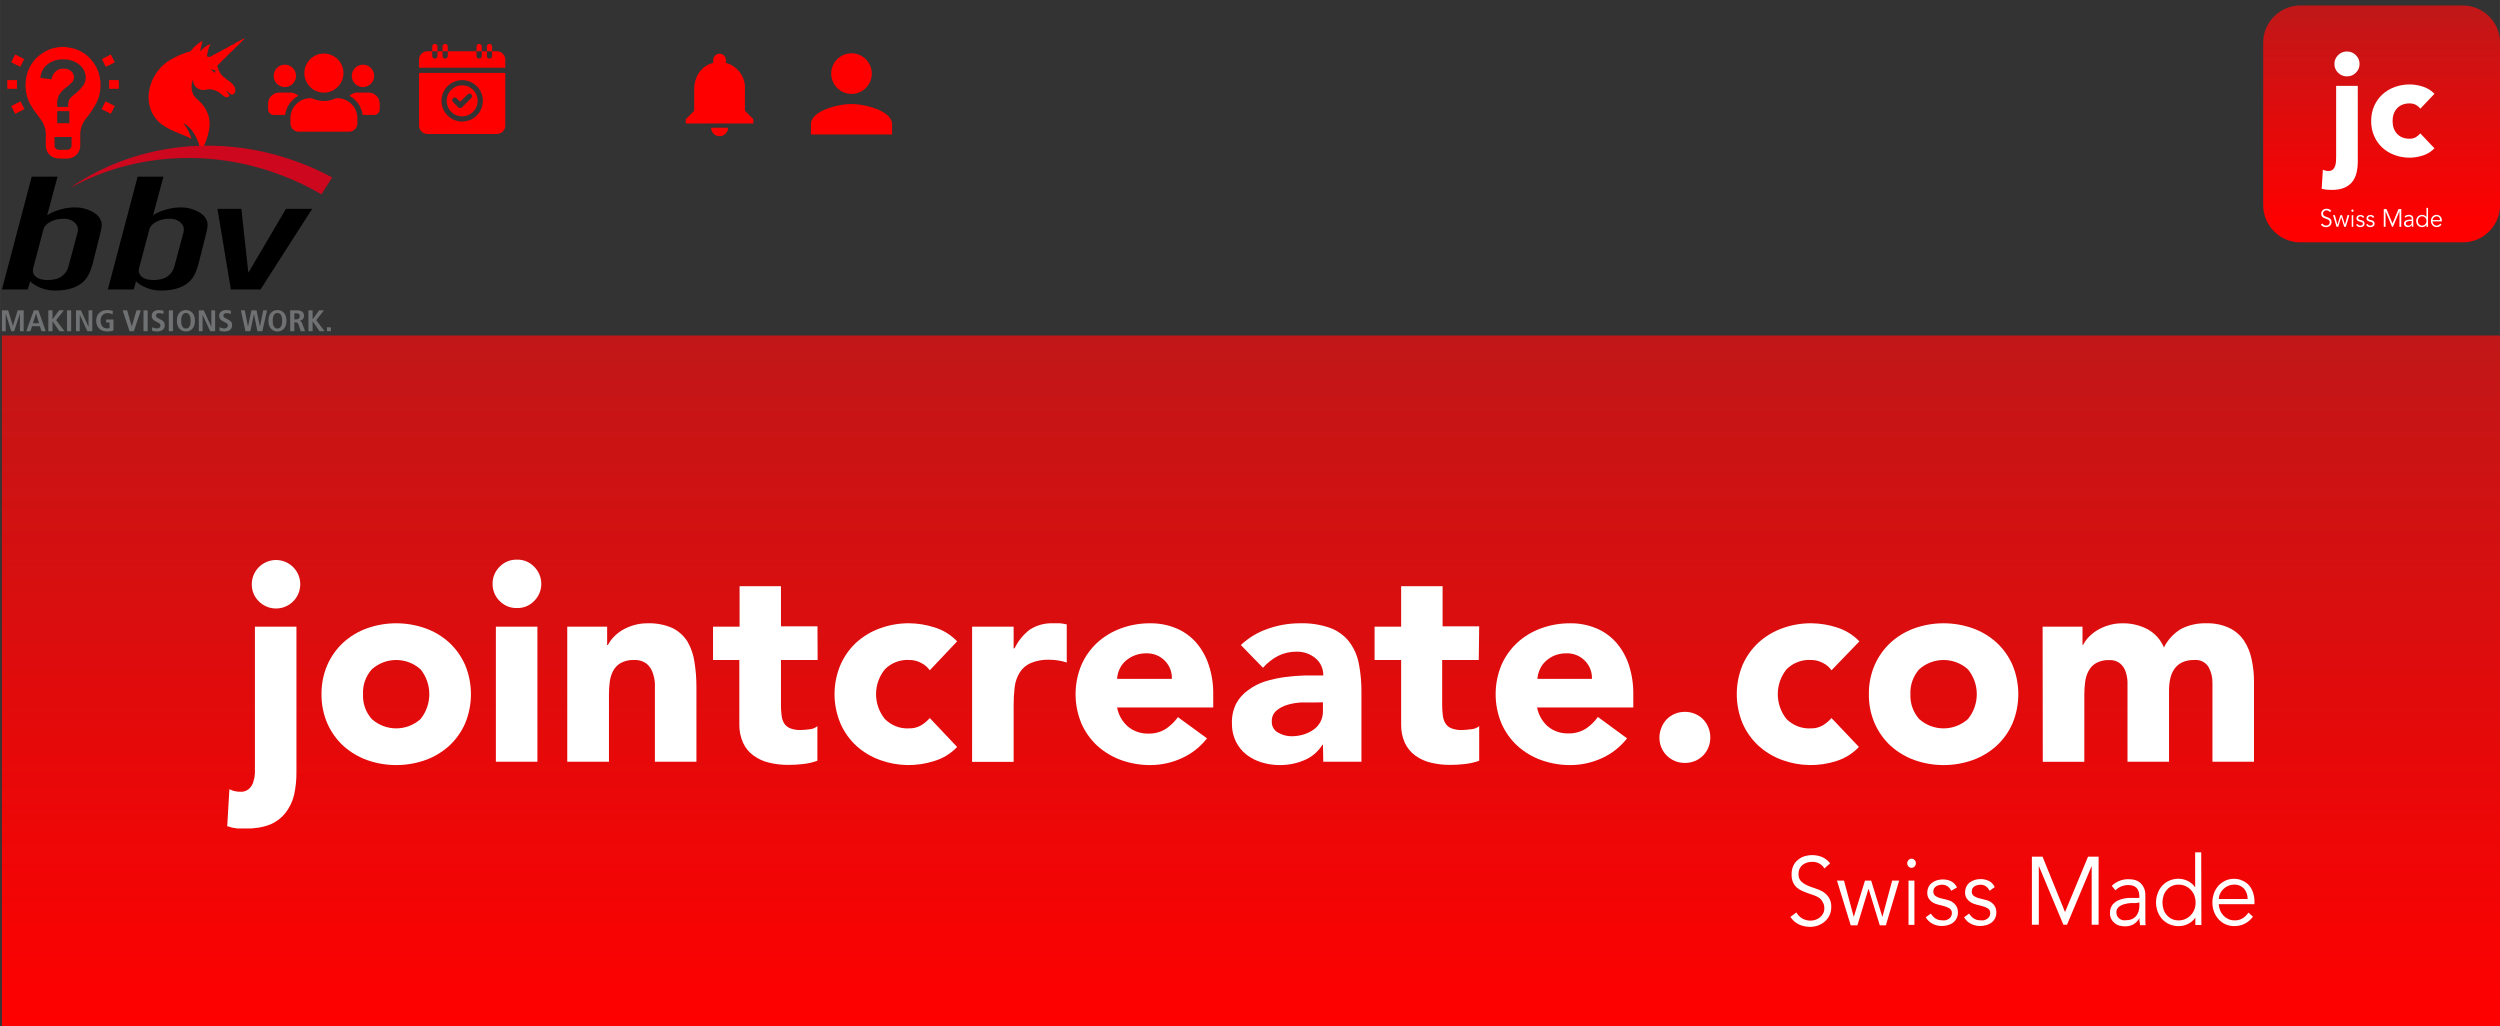 <?xml version="1.0" encoding="UTF-8"?>
<!-- Created with Inkscape (http://www.inkscape.org/) -->
<svg width="380" height="156" version="1.1" viewBox="0 0 100.54 41.275" xmlns="http://www.w3.org/2000/svg">
 <rect x="0" y="0" width="100.54" height="41.275" fill="#333333" stroke="none"/>
 <defs>
  <linearGradient id="paint0_linear" x1="461.52" x2="461.52" y1="256" gradientUnits="userSpaceOnUse">
   <stop stop-color="#f00" offset="0"/>
   <stop stop-color="#C11718" offset="1"/>
  </linearGradient>
 </defs>
 <g transform="matrix(.204 0 0 .204 144.52 -543.19)" data-name="Group 14698">
  <g transform="translate(-31,1122)" data-name="Group 14697">
   <rect transform="translate(-678,1548)" width="26" height="26" fill="none" data-name="Rectangle 18226"/>
  </g>
  <path transform="translate(-799.14 2633.7)" d="m92.924 49.9c0.263 0.522 0.514 1.017 0.774 1.532l1.822-0.92-0.774-1.531c-0.619 0.319-1.215 0.619-1.822 0.919zm1.125-5.1h-1.907v1.7h1.906zm19.29-3.523-0.771-1.534-1.781 0.9 0.775 1.532c0.601-0.297 1.181-0.59 1.776-0.891zm-17.862-0.637-1.781-0.9-0.771 1.534 1.781 0.9zm16.738 4.142v1.719h1.919v-1.712zm-1.47 5.729c0.621 0.312 1.216 0.612 1.825 0.916l0.771-1.532-1.823-0.918zm-2.369-10.067a7.025 7.025 0 0 0-3.237-1.9c-0.515-0.135-1.051-0.2-1.576-0.292h-0.863a1.227 1.227 0 0 1-0.167 0.032 6.993 6.993 0 0 0-3.533 1.253 7.22 7.22 0 0 0-3.225 5.623 7.864 7.864 0 0 0 1.21 4.914c0.523 0.819 1.113 1.6 1.689 2.38a5.1 5.1 0 0 1 1.069 3.256c-0.023 0.7-0.016 1.4 0 2.105a2.52 2.52 0 0 0 2.138 2.39 17.646 17.646 0 0 0 1.994 0.049 2.57 2.57 0 0 0 2.655-2.654c0-0.687-5e-3 -1.374 0-2.061a6.437 6.437 0 0 1 0.062-0.835 5.19 5.19 0 0 1 1.064-2.336 19.7 19.7 0 0 0 2.033-3.023 8.07 8.07 0 0 0 0.619-5.413 7.134 7.134 0 0 0-1.934-3.481zm-3.565 17.179a0.856 0.856 0 0 1-0.9 0.906q-0.782 8e-3 -1.566 0a0.853 0.853 0 0 1-0.889-0.894c-5e-3 -0.536 0-1.072 0-1.631h3.34c5e-3 0.053 0.016 0.106 0.017 0.16-2e-3 0.493 1e-3 0.98-4e-3 1.467zm-2.825-4.339v-2.376h2.385v2.384zm5.171-7.5a9.8 9.8 0 0 1-1.9 1.918 3.639 3.639 0 0 0-0.94 1.009 3.413 3.413 0 0 0-0.164 1.367h-2.164c-5e-3 -0.312-8e-3 -0.5-8e-3 -0.569a3.783 3.783 0 0 1 0.347-1.73 5.3 5.3 0 0 1 1.391-1.527 10.625 10.625 0 0 0 1.249-1.112 1.5 1.5 0 0 0 0.313-0.918 1.543 1.543 0 0 0-0.556-1.192 2.16 2.16 0 0 0-1.5-0.5 2.266 2.266 0 0 0-1.518 0.518 2.75 2.75 0 0 0-0.841 1.578l-2.19-0.272a3.639 3.639 0 0 1 1.294-2.579 4.593 4.593 0 0 1 3.152-1.061 4.752 4.752 0 0 1 3.268 1.074 3.248 3.248 0 0 1 1.213 2.5 2.755 2.755 0 0 1-0.448 1.503z" fill="#f00" data-name="Path 10427"/>
 </g>
 <g transform="matrix(.204 0 0 .204 158.77 -385.66)" data-name="Group 14233">
  <g transform="translate(-176,348)" data-name="Group 14229">
   <rect transform="translate(-577,1548)" width="26" height="26" fill="none" data-name="Rectangle 18226"/>
  </g>
  <g transform="translate(-755.74 1897.2)" data-name="Group 14232">
   <g transform="translate(6.743 .795)" data-name="Group 14231">
    <g transform="translate(0 .523)" data-name="Group 14230">
     <path transform="translate(-6.743,-2.625)" d="m23.552 11.5a4.588 4.588 0 0 0-1.03-0.978 9.429 9.429 0 0 1-1.34-1.1 3.625 3.625 0 0 1-0.838-1.672 1.327 1.327 0 0 0-0.091-0.349 0.149 0.149 0 0 1 0.058-0.2 0.646 0.646 0 0 1-0.119-0.271c-9e-3 -0.051-0.028-0.1-0.035-0.152-0.037-0.069-0.075-0.137-0.113-0.205l-0.051-0.092c-0.049-0.03-0.1-0.059-0.13-0.082a3.975 3.975 0 0 1-0.508-0.399 0.735 0.735 0 0 1-0.152-0.2c-0.092 0.05-0.169 0.093-0.216 0.122-0.577-0.3-1.069-0.145-0.847-0.161 0.094-6e-3 0.107-0.043 0.119-0.126a9.285 9.285 0 0 1 0.432-1.821 5.4 5.4 0 0 1 0.291-0.542 3.29 3.29 0 0 0-0.789 0.357 5.555 5.555 0 0 0-0.658 0.507c-0.217 0.188-0.424 0.4-0.63 0.607 0.123-0.717 0.314-1.416 0.5-2.119a8.64 8.64 0 0 0-2.424 2.116 4.787 4.787 0 0 0-0.7 0.184c-0.048 0.017-0.1 0.024-0.139 0.041a17.936 17.936 0 0 0-3.5 1.677 8.846 8.846 0 0 0-3.882 6.72 7.088 7.088 0 0 0 0.6 3.306 6.4 6.4 0 0 0 2.267 2.649 13.963 13.963 0 0 0 2.506 1.312c0.786 0.343 1.607 0.629 2.39 0.992 0.218 0.1 0.447 0.219 0.665 0.328a9.142 9.142 0 0 0-1.613-3.091s0.019-8e-3 0.024-5e-3c0.058 0.034 0.125 0.058 0.181 0.1a6.388 6.388 0 0 1 1.4 1.213 9.583 9.583 0 0 1 1.677 3.468c0.047 0.168 0.065 0.345 0.1 0.514 0.089 0 0.175 0 0.266 5e-3a12.206 12.206 0 0 0 1.477-4.175 6.226 6.226 0 0 0-0.1-2.37 6.5 6.5 0 0 0-1.918-3.128 5 5 0 0 1-1.106-1.2 3.783 3.783 0 0 1-0.112-2.921 0.061 0.061 0 0 1 0.039-0.041 2.876 2.876 0 0 0 0.04 0.379 2.094 2.094 0 0 0 0.578 1.114 2.116 2.116 0 0 0 1.719 0.5c0.25-0.02 0.492-0.113 0.737-0.115a3.577 3.577 0 0 1 1.632 0.378 6 6 0 0 1 1.076 0.751 2.853 2.853 0 0 0 0.688 0.442 0.39 0.39 0 0 0 0.375-0.051c0.13-0.091 0.418-0.072 0.321-0.309a5.854 5.854 0 0 0-0.718-0.942 3.42 3.42 0 0 1 0.944 0.665 0.461 0.461 0 0 0 0.645-0.016 0.825 0.825 0 0 0 0.293-0.622 1.482 1.482 0 0 0-0.281-0.992zm-3.681-2.8c0 0.105-7e-3 0.18-0.01 0.28-0.3-0.22-0.59-0.453-0.874-0.693l0.013-0.029c0.337 0.086 0.679 0.151 1.019 0.224a0.273 0.273 0 0 1 0.016 0.029c-0.135-3e-3 -0.16 0.077-0.164 0.183z" fill="#f00" data-name="Path 10328"/>
    </g>
    <g fill="#f00">
     <path transform="translate(-36.981,-7.855)" d="m50.772 10.678 0.685 1.637-0.931 0.917-1.453-1.632z" data-name="Path 10329"/>
     <path transform="translate(-42.143,-6.01)" d="m57.294 8.1 0.5 1.216-0.851 0.839-0.643-1.52z" data-name="Path 10330"/>
     <path transform="translate(-45.547,-4.01)" d="m62.174 5.3 0.3 0.753-0.956 0.943-0.454-1.096z" data-name="Path 10331"/>
     <path transform="translate(-49.238 -.795)" d="m68.238 0.795-1.743 1.718-0.264-0.631z" data-name="Path 10332"/>
    </g>
   </g>
   <path transform="translate(-30.238)" d="m55.981 0.795-6.908 3.744 1.453 1.634z" fill="#f00" data-name="Path 10333"/>
   <path transform="translate(-25.521,-54.874)" d="m42.47 77.711 0.1 0.356 0.165-0.351-0.2-0.1z" fill="#f00" data-name="Path 10334"/>
  </g>
 </g>
 <g transform="matrix(.204 0 0 .204 194.79 -385.66)" data-name="Group 14073">
  <rect transform="translate(-904,1896)" width="26" height="26" fill="none" data-name="Rectangle 18227"/>
  <path id="Icon_awesome-users" transform="translate(-902 1898.8)" d="m3.3 8.85a2.2 2.2 0 1 0-2.2-2.2 2.2 2.2 0 0 0 2.2 2.2zm15.4 0a2.2 2.2 0 1 0-2.2-2.2 2.2 2.2 0 0 0 2.2 2.2zm1.1 1.1h-2.2a2.194 2.194 0 0 0-1.55 0.639 5.028 5.028 0 0 1 2.582 3.761h2.268a1.1 1.1 0 0 0 1.1-1.1v-1.1a2.2 2.2 0 0 0-2.2-2.2zm-8.8 0a3.85 3.85 0 1 0-3.85-3.85 3.848 3.848 0 0 0 3.85 3.85zm2.64 1.1h-0.285a5.316 5.316 0 0 1-4.709 0h-0.286a3.961 3.961 0 0 0-3.96 3.96v0.99a1.65 1.65 0 0 0 1.65 1.65h9.9a1.65 1.65 0 0 0 1.65-1.65v-0.99a3.961 3.961 0 0 0-3.96-3.96zm-7.69-0.461a2.194 2.194 0 0 0-1.55-0.639h-2.2a2.2 2.2 0 0 0-2.2 2.2v1.1a1.1 1.1 0 0 0 1.1 1.1h2.265a5.041 5.041 0 0 1 2.585-3.761z" fill="#f00" data-name="Icon awesome-users"/>
 </g>
 <g transform="matrix(.204 0 0 .204 127.42 -314.84)" data-name="Group 14071">
  <path transform="translate(-979.71 1424)" d="m446.21 136.16a3.051 3.051 0 1 0 3.051 3.051 3.054 3.054 0 0 0-3.051-3.051zm1.8 2.5-1.834 1.834a0.514 0.514 0 0 1-0.727 0l-1.034-1.034a0.514 0.514 0 1 1 0.727-0.726l0.671 0.671 1.471-1.471a0.514 0.514 0 0 1 0.727 0.727zm-10.3-4.949v10.372a1.664 1.664 0 0 0 1.662 1.662h13.677a1.664 1.664 0 0 0 1.662-1.662v-10.376zm8.5 9.582a4.079 4.079 0 1 1 4.078-4.079 4.083 4.083 0 0 1-4.078 4.075zm8.5-12.192a1.663 1.663 0 0 0-1.662-1.662h-0.937v0.923a0.514 0.514 0 0 1-1.028 0v-0.923h-1.01v0.923a0.514 0.514 0 0 1-1.028 0v-0.923h-5.673v0.923a0.514 0.514 0 0 1-1.028 0v-0.923h-1.01v0.923a0.514 0.514 0 0 1-1.028 0v-0.923h-0.937a1.663 1.663 0 0 0-1.662 1.662v1.583h17zm-2.6-2.584a0.514 0.514 0 0 0-1.028 0v0.923h1.028zm-2.037 0a0.514 0.514 0 0 0-1.028 0v0.923h1.028zm-6.7 0a0.514 0.514 0 0 0-1.028 0v0.923h1.028zm-2.037 0a0.514 0.514 0 0 0-1.028 0v0.923h1.028z" fill="#f00" data-name="Path 10308"/>
  <rect transform="translate(-547,1548)" width="26" height="26" fill="none" data-name="Rectangle 18227"/>
 </g>
 <g transform="matrix(.204 0 0 .204 208.63 4177.6)" data-name="Group 14906">
  <g transform="translate(-242,-22073)" data-name="Group 14697">
   <rect transform="translate(-678,1548)" width="26" height="26" fill="none" data-name="Rectangle 18226"/>
  </g>
  <g transform="translate(-988.21 -20589)" fill="#f00" data-name="Group 14905">
   <path transform="translate(.604 .584)" d="m73.631 71.691a1.95 1.95 0 0 1 1.947-1.948h0.65v-1.3h-0.65a3.249 3.249 0 0 0-3.245 3.246v0.648h1.3z" data-name="Path 10480"/>
   <path transform="translate(3.475 .584)" d="m85.039 71.691v0.648h1.3v-0.648a3.249 3.249 0 0 0-3.245-3.246h-0.648v1.3h0.648a1.951 1.951 0 0 1 1.945 1.946z" data-name="Path 10481"/>
   <path transform="translate(.604 3.743)" d="m72.333 79.566v0.648a3.249 3.249 0 0 0 3.245 3.246h0.65v-1.3h-0.65a1.949 1.949 0 0 1-1.947-1.948v-0.648z" data-name="Path 10482"/>
   <path transform="translate(3.475,3.743)" d="m86.336 80.214v-0.648h-1.3v0.648a1.95 1.95 0 0 1-1.948 1.948h-0.648v1.3h0.648a3.249 3.249 0 0 0 3.248-3.248z" data-name="Path 10483"/>
   <path transform="translate(2.037)" d="m79.337 70.306a1.958 1.958 0 1 0-1.958-1.958 1.959 1.959 0 0 0 1.958 1.958z" data-name="Path 10484"/>
   <path transform="translate(1.728 .99)" d="m80.99 69.875h-0.145a2.7 2.7 0 0 1-2.4 0h-0.145a2.015 2.015 0 0 0-2.015 2.013v0.5a0.84 0.84 0 0 0 0.84 0.838h5.035a0.839 0.839 0 0 0 0.84-0.833v-0.5a2.014 2.014 0 0 0-2.01-2.018z" data-name="Path 10485"/>
   <path transform="translate(.309 1.728)" d="m73.255 76.388a1.958 1.958 0 1 0-1.955-1.958 1.957 1.957 0 0 0 1.958 1.958z" data-name="Path 10486"/>
   <path transform="translate(0,2.718)" d="m74.906 75.958h-0.145a2.709 2.709 0 0 1-2.4 0h-0.144a2.013 2.013 0 0 0-2.013 2.013v0.5a0.839 0.839 0 0 0 0.838 0.84h5.035a0.839 0.839 0 0 0 0.838-0.838v-0.5a2.013 2.013 0 0 0-2.009-2.015z" data-name="Path 10487"/>
   <path transform="translate(3.765,1.728)" d="m85.42 76.388a1.958 1.958 0 1 0-1.958-1.958 1.959 1.959 0 0 0 1.958 1.958z" data-name="Path 10488"/>
   <path transform="translate(3.455,2.718)" d="m87.071 75.958h-0.145a2.706 2.706 0 0 1-2.395 0h-0.145a2.013 2.013 0 0 0-2.013 2.013v0.5a0.84 0.84 0 0 0 0.838 0.84h5.035a0.841 0.841 0 0 0 0.84-0.838v-0.5a2.015 2.015 0 0 0-2.015-2.015z" data-name="Path 10489"/>
   <path transform="translate(2.037,3.163)" d="m79.337 81.443a1.958 1.958 0 1 0-1.958-1.958 1.959 1.959 0 0 0 1.958 1.958z" data-name="Path 10490"/>
   <path transform="translate(1.728,4.154)" d="m80.99 81.013h-0.145a2.709 2.709 0 0 1-2.4 0h-0.145a2.015 2.015 0 0 0-2.015 2.013v0.5a0.84 0.84 0 0 0 0.84 0.84h5.035a0.84 0.84 0 0 0 0.84-0.836v-0.5a2.013 2.013 0 0 0-2.01-2.017z" data-name="Path 10491"/>
  </g>
 </g>
 <g transform="matrix(.204 0 0 .204 193.77 -385.66)" data-name="Group 14075">
  <rect transform="translate(-821,1896)" width="26" height="26" fill="none" data-name="Rectangle 18227"/>
  <g id="baseline-notification_important-24px" transform="translate(-818,1899)">
   <path transform="translate(-.667 -.417)" d="m15.667 13.75v-4.167a5.077 5.077 0 0 0-3.75-5.267v-0.566a1.25 1.25 0 1 0-2.5 0v0.567c-2.392 0.567-3.75 2.7-3.75 5.267v4.166l-1.667 1.667v0.833h13.333v-0.833zm-5 5a1.672 1.672 0 0 0 1.667-1.667h-3.334a1.666 1.666 0 0 0 1.667 1.667z" fill="#f00" data-name="Path 606"/>
   <path d="m0 0h20v20h-20z" fill="none" data-name="Path 607"/>
  </g>
 </g>
 <g transform="matrix(.204 0 0 .204 192.14 -385.66)" data-name="Group 14103">
  <g transform="translate(34)" data-name="Group 14102">
   <rect transform="translate(-821,1896)" width="26" height="26" fill="none" data-name="Rectangle 18227"/>
  </g>
  <path transform="translate(-786,1897)" d="m12 12a4 4 0 1 0-4-4 4 4 0 0 0 4 4zm0 2c-2.67 0-8 1.34-8 4v2h16v-2c0-2.66-5.33-4-8-4z" fill="#f00" data-name="Path 10311"/>
 </g>
 <g transform="matrix(.028 0 0 .028 -.572 5.633)">
  <g fill="none">
   <path d="m264.26 112.97c-7.268 2e-3 -13.686 1.449-19.234 4.34-5.566 2.896-8.934 6.572-10.121 11.05l-14.615 55.085c-1.387 5.225-0.205 9.465 3.562 12.721 3.754 3.262 9.432 4.889 17.035 4.889 8.592-2e-3 15.338-1.777 20.242-5.322 4.904-3.539 8.123-8.205 9.658-13.982l13.156-49.217c1.186-4.472 0.492-8.388-2.086-11.742-2.58-3.359-8.018-7.828-17.597-7.822z"/>
   <path d="m88.776 201.05c8.586-2e-3 15.332-1.775 20.24-5.322 4.904-3.537 8.123-8.203 9.656-13.98l13.156-49.218c1.186-4.472 0.494-8.388-2.086-11.742-2.576-3.355-8.018-7.824-17.598-7.818-7.268 2e-3 -13.684 1.449-19.236 4.34-5.561 2.896-8.932 6.572-10.119 11.05l-14.617 55.084c-1.385 5.225-0.203 9.465 3.562 12.721 3.759 3.258 9.437 4.885 17.042 4.885z"/>
   <path d="m65.958 52.575h37.078l-14.848 55.355c5.758-4.147 13.262-6.608 20.375-8.604 7.109-1.99 14.672-2.898 22.883-2.535 10.305 0.455 26.553 5.658 32.574 15.996 4.289 7.363 2.037 13.871-0.066 23.272l-10.344 40.932c-1.865 6.975-3.904 12.545-6.104 16.689-2.211 4.154-4.918 7.646-8.135 10.469-9.25 7.973-22.48 11.959-39.709 11.959-23.807 0-35.947-13.287-35.947-13.287l-3.445 11.793h-37.074z"/>
  </g>
  <polygon points="377.1 190.58 374.1 163.16 367.07 98.812 359.05 98.812 332.72 98.812 351.98 214.56 394.58 214.56 468.73 98.812 468.48 98.812 431.1 98.812"/>
  <path d="m316.13 112.79c-0.357-0.613-0.754-1.203-1.182-1.779-0.295-0.396-0.621-0.776-0.945-1.158-0.131-0.153-0.25-0.312-0.385-0.461-0.443-0.498-0.92-0.977-1.414-1.442-0.018-0.019-0.031-0.035-0.053-0.054-4.85-4.579-11.803-7.715-18.428-9.461-0.131-0.034-0.254-0.065-0.385-0.1-1.096-0.279-2.186-0.533-3.25-0.734-0.016-6e-3 -0.039-0.01-0.059-0.014-1.045-0.201-2.061-0.354-3.051-0.482-0.215-0.026-0.424-0.051-0.633-0.075-0.965-0.107-1.908-0.193-2.799-0.234-8.209-0.363-15.767 0.545-22.876 2.535-7.115 1.994-14.617 4.455-20.379 8.604l14.85-55.354h-37.075l-42.765 162.04h37.076l3.445-11.793s12.138 13.287 35.944 13.287c17.231 0 30.464-3.986 39.712-11.959 3.217-2.822 5.924-6.312 8.133-10.467 2.197-4.146 4.238-9.717 6.105-16.691l9.982-39.489 0.361-1.441c2.101-9.407 4.358-15.915 0.071-23.278zm-32.193 19.74-13.156 49.217c-1.535 5.777-4.753 10.443-9.658 13.982-4.904 3.545-11.65 5.32-20.242 5.322-7.604 0-13.281-1.627-17.035-4.889-3.768-3.256-4.949-7.496-3.562-12.721l14.615-55.085c1.188-4.478 4.555-8.154 10.121-11.05 5.549-2.891 11.967-4.338 19.234-4.34 9.58-6e-3 15.019 4.463 17.599 7.818 2.576 3.36 3.269 7.276 2.084 11.746z"/>
  <path d="m471.9 41.106c-1.004-0.451-2-0.916-3.008-1.357-5.598-2.439-11.264-4.699-16.969-6.871-10.787-4.111-21.742-7.791-32.859-10.916-5.254-1.473-10.547-2.832-15.871-4.084-15.717-3.695-31.703-6.365-47.859-7.99-10.619-1.068-21.318-1.695-32.064-1.828-4.061-0.047-8.119-0.037-12.191 0.053-5.178 0.111-10.363 0.35-15.555 0.686-13.152 0.85-26.348 2.418-39.538 4.76-8.492 1.51-16.852 3.312-25.062 5.391-3.268 0.826-6.516 1.703-9.734 2.617-28.747 8.164-55.583 19.793-80.187 34.352-6.83 4.039-13.488 8.303-19.963 12.785 6.844-3.771 13.859-7.297 21.018-10.615 25.922-12.008 53.871-20.992 83.542-26.449 0.717-0.133 1.426-0.272 2.139-0.401 1.018-0.181 2.037-0.353 3.053-0.523 22.281-3.758 44.562-5.33 66.625-4.943 4.672 0.082 9.338 0.222 13.988 0.48 3.766 0.209 7.523 0.477 11.27 0.799 7.621 0.66 15.205 1.558 22.746 2.676 3.752 0.558 7.486 1.193 11.215 1.867 6.699 1.203 13.355 2.594 19.967 4.152 6.41 1.516 12.781 3.191 19.1 5.037 2.494 0.725 4.977 1.473 7.453 2.256 1.672 0.525 3.34 1.074 5 1.623 0.639 0.207 1.268 0.436 1.902 0.647 9.676 3.236 19.217 6.867 28.611 10.849 4.832 2.051 9.641 4.16 14.387 6.399 1.742 0.822 3.465 1.687 5.189 2.535 8.098 3.982 16.049 8.267 23.871 12.791l15.338-24.199c-8.376-4.495-16.886-8.709-25.554-12.579z" fill="#cc071e"/>
  <g fill="#707173">
   <path d="m49.028 249.56h-0.094l-8.168 24.945h-4.248l-7.795-24.945h-0.093v24.945h-5.415v-29.918h8.915l6.722 22.332h0.094l6.861-22.332h8.635v29.918h-5.414z"/>
   <path d="m77.644 267.31h-11.202l-2.334 7.201h-5.975l10.922-29.918h6.535l10.502 29.918h-6.161zm-1.261-4.199-4.107-13.975h-0.093l-4.481 13.975z"/>
   <path d="m89.828 244.59h5.975v12.689h0.14l9.289-12.689h6.861l-11.062 14.104 11.949 15.814h-7.234l-9.803-14.059h-0.14v14.059h-5.975z"/>
   <path d="m116.67 244.59h5.975v29.918h-5.975z"/>
   <path d="m129.55 244.59h7.095l10.829 23.488h0.094v-23.488h5.414v29.918h-7.142l-10.782-23.316h-0.093v23.316h-5.415z"/>
   <path d="m172.82 257.75h10.55v15.645c-1.681 0.814-4.575 1.543-8.822 1.543-10.456 0-16.01-6.516-16.01-15.389 0-8.871 5.554-15.387 16.01-15.387 3.734 0 6.675 0.77 7.935 1.285l-0.326 4.93c-1.914-1.072-4.527-1.844-7.515-1.844-6.349 0-9.756 4.801-9.756 11.016 0 6.73 3.314 11.018 9.429 11.018 1.4 0 2.66-0.258 3.454-0.559v-8.059h-4.948z"/>
   <path d="m196.59 244.59h6.441l6.582 23.061h0.093l6.769-23.061h6.161l-9.942 29.918h-6.301z"/>
   <path d="m226.51 244.59h5.975v29.918h-5.975z"/>
   <path d="m239.02 268.72c1.167 0.686 3.734 1.844 6.908 1.844 2.613 0 4.947-1.33 4.947-4.33 0-2.143-1.354-3.086-4.247-4.543l-3.034-1.543c-3.221-1.629-5.321-3.986-5.321-7.844 0-5.357 4.808-8.145 10.269-8.145 3.454 0 5.882 0.812 6.815 1.072l-0.28 4.586c-1.447-0.516-3.36-1.287-6.114-1.287-2.987 0-4.528 1.459-4.528 3.516 0 2.229 1.634 3.086 3.454 4.029l3.501 1.799c3.827 1.973 5.647 3.859 5.647 8.059 0 6.086-4.714 9.002-10.922 9.002-3.268 0-5.788-0.43-7.422-1.328z"/>
   <path d="m262.83 244.59h5.974v29.918h-5.974z"/>
   <path d="m287.43 244.16c6.77 0 12.979 4.629 12.979 15.387 0 10.76-6.209 15.389-12.979 15.389-6.768 0-12.975-4.629-12.975-15.389 1e-3 -10.758 6.208-15.387 12.975-15.387zm0 26.574c3.781 0 6.816-2.957 6.816-11.188s-3.035-11.188-6.816-11.188c-3.779 0-6.812 2.957-6.812 11.188s3.033 11.188 6.812 11.188z"/>
   <path d="m305.96 244.59h7.096l10.828 23.488h0.094v-23.488h5.414v29.918h-7.141l-10.783-23.316h-0.092v23.316h-5.416z"/>
   <path d="m335.84 268.72c1.166 0.686 3.734 1.844 6.908 1.844 2.613 0 4.947-1.33 4.947-4.33 0-2.143-1.355-3.086-4.248-4.543l-3.033-1.543c-3.223-1.629-5.322-3.986-5.322-7.844 0-5.357 4.809-8.145 10.27-8.145 3.453 0 5.883 0.812 6.814 1.072l-0.279 4.586c-1.447-0.516-3.359-1.287-6.113-1.287-2.988 0-4.529 1.459-4.529 3.516 0 2.229 1.635 3.086 3.455 4.029l3.5 1.799c3.828 1.973 5.646 3.859 5.646 8.059 0 6.086-4.713 9.002-10.922 9.002-3.268 0-5.787-0.43-7.422-1.328z"/>
   <path d="m385.23 249.99h-0.094l-5.135 24.516h-7.047l-6.582-29.918h5.602l4.574 23.061h0.092l4.902-23.061h7.281l4.854 23.061h0.094l4.762-23.061h5.414l-6.723 29.918h-7.141z"/>
   <path d="m418.89 244.16c6.77 0 12.979 4.629 12.979 15.387 0 10.76-6.209 15.389-12.979 15.389-6.768 0-12.975-4.629-12.975-15.389 1e-3 -10.758 6.208-15.387 12.975-15.387zm0 26.574c3.781 0 6.816-2.957 6.816-11.188s-3.035-11.188-6.816-11.188c-3.779 0-6.812 2.957-6.812 11.188s3.033 11.188 6.812 11.188z"/>
   <path d="m437.19 244.59h10.176c5.787 0 9.709 2.4 9.709 7.887 0 3.9-2.662 6.518-6.303 7.029v0.129c1.215 0.172 2.566 0.688 3.594 3.473l4.248 11.4h-6.348l-3.221-9.729c-0.795-2.357-2.334-3.129-4.529-3.129h-1.354v12.857h-5.975v-29.918h3e-3zm8.402 13.032c3.174 0 5.32-1.5 5.32-4.543 0-3.432-1.961-4.287-5.32-4.287h-2.428v8.83z"/>
   <path d="m463.42 244.59h5.975v12.689h0.141l9.289-12.689h6.861l-11.062 14.104 11.949 15.814h-7.234l-9.803-14.059h-0.141v14.059h-5.975z"/>
   <path d="m490.03 268.94h5.6v5.572h-5.6z"/>
  </g>
  <path d="m63.716 202.82s12.141 13.287 35.947 13.287c17.229 0 30.459-3.986 39.709-11.959 3.217-2.822 5.924-6.312 8.135-10.467 2.199-4.146 4.238-9.717 6.104-16.691l10.344-40.931c2.104-9.401 4.355-15.909 0.066-23.272-6.021-10.338-22.27-15.541-32.574-15.996-8.211-0.363-15.773 0.545-22.883 2.535-7.113 1.994-14.617 4.455-20.375 8.604l14.848-55.354h-37.078l-42.762 162.04h37.074zm4.457-19.381 14.617-55.084c1.188-4.478 4.559-8.154 10.119-11.05 5.553-2.891 11.969-4.338 19.236-4.34 9.58-6e-3 15.021 4.463 17.598 7.818 2.58 3.354 3.271 7.271 2.086 11.742l-13.156 49.218c-1.533 5.777-4.752 10.441-9.656 13.98-4.908 3.547-11.654 5.32-20.24 5.322-7.605 0-13.283-1.627-17.041-4.889-3.766-3.252-4.948-7.492-3.563-12.717z"/>
 </g>
 <g transform="matrix(.109 0 0 .109 .076 13.494)">
  <path d="m923 0h-923v256h923z" fill="url(#paint0_linear)"/>
  <g fill="#fff">
   <path d="m108.67 160.95c0.037 2.91-0.263 5.815-0.894 8.656-0.592 2.392-1.68 4.634-3.192 6.58-1.457 1.827-3.343 3.264-5.491 4.184-2.776 1.076-5.739 1.587-8.715 1.501h-3.575c-1.251-0.136-2.483-0.414-3.671-0.83l0.798-13.639c1.24 0.614 2.607 0.931 3.99 0.926 0.573 0.048 1.15-0.017 1.698-0.192 0.548-0.176 1.056-0.458 1.494-0.83 0.764-0.688 1.326-1.571 1.628-2.555 0.341-1.034 0.544-2.107 0.607-3.194v-3.194-50.944h15.323zm-16.472-69.246c0.015-2.066 0.744-4.064 2.065-5.653s3.15-2.672 5.177-3.064c2.027-0.392 4.128-0.07 5.946 0.912 1.817 0.982 3.238 2.564 4.021 4.476 0.784 1.912 0.881 4.036 0.277 6.012-0.605 1.976-1.875 3.681-3.595 4.826-1.719 1.145-3.781 1.659-5.836 1.455-2.055-0.205-3.976-1.115-5.437-2.576-0.857-0.823-1.533-1.817-1.984-2.917s-0.667-2.282-0.634-3.471z"/>
   <path d="m117.92 132.33c-0.045-3.698 0.684-7.364 2.139-10.764 1.368-3.132 3.368-5.949 5.874-8.273 2.551-2.317 5.534-4.108 8.778-5.27 6.971-2.47 14.578-2.47 21.549 0 3.247 1.155 6.232 2.947 8.779 5.27 2.505 2.324 4.505 5.141 5.874 8.273 2.851 6.892 2.851 14.635 0 21.528-1.369 3.132-3.369 5.948-5.874 8.272-2.555 2.313-5.537 4.103-8.779 5.27-6.971 2.47-14.578 2.47-21.549 0-3.238-1.174-6.219-2.963-8.778-5.27-2.506-2.324-4.506-5.14-5.874-8.272-1.455-3.4-2.184-7.066-2.139-10.764zm15.323 0c-0.174 3.346 0.972 6.626 3.192 9.135 2.477 2.24 5.696 3.48 9.035 3.48 3.338 0 6.557-1.24 9.034-3.48 2.067-2.596 3.192-5.817 3.192-9.135 0-3.319-1.125-6.539-3.192-9.135-2.477-2.24-5.696-3.48-9.034-3.48-3.339 0-6.558 1.24-9.035 3.48-2.22 2.508-3.366 5.789-3.192 9.135z"/>
   <path d="m181.04 91.7c-0.031-1.185 0.183-2.365 0.628-3.464 0.444-1.099 1.111-2.095 1.958-2.924 0.823-0.858 1.816-1.534 2.916-1.985 1.099-0.451 2.281-0.667 3.469-0.634 1.188-0.039 2.372 0.174 3.472 0.626 1.101 0.452 2.093 1.131 2.912 1.993 0.829 0.828 1.487 1.811 1.936 2.893 0.449 1.082 0.68 2.243 0.68 3.415s-0.231 2.332-0.68 3.415c-0.449 1.082-1.107 2.066-1.936 2.893-0.819 0.863-1.811 1.542-2.912 1.993-1.1 0.451-2.284 0.664-3.472 0.625-1.188 0.033-2.37-0.183-3.469-0.634-1.1-0.451-2.093-1.127-2.916-1.985-0.826-0.812-1.48-1.782-1.924-2.852-0.444-1.07-0.669-2.218-0.662-3.377zm1.213 15.715h15.323v49.826h-15.323z"/>
   <path d="m208.59 107.42h14.717v6.771h0.287c0.539-1.052 1.227-2.02 2.043-2.875 0.948-0.996 2.021-1.866 3.192-2.587 1.314-0.776 2.719-1.388 4.182-1.821 1.657-0.496 3.378-0.744 5.108-0.734 3.224-0.13 6.435 0.482 9.385 1.789 2.236 1.137 4.123 2.859 5.459 4.982 1.321 2.305 2.188 4.842 2.554 7.474 0.502 3.094 0.747 6.224 0.734 9.359v27.468h-15.323v-24.402-4.472c-0.085-1.455-0.398-2.889-0.926-4.248-0.458-1.264-1.266-2.372-2.33-3.194-1.325-0.892-2.908-1.318-4.501-1.214-1.675-0.075-3.34 0.3-4.821 1.086-1.184 0.68-2.156 1.675-2.809 2.875-0.661 1.266-1.094 2.64-1.277 4.056-0.195 1.558-0.291 3.126-0.287 4.696v24.817h-15.387z"/>
   <path d="m300.97 119.71h-13.535v16.608c-0.013 1.25 0.061 2.498 0.223 3.737 0.089 1.032 0.393 2.033 0.894 2.939 0.512 0.849 1.285 1.51 2.203 1.884 1.247 0.497 2.585 0.725 3.926 0.671 1.068-0.026 2.134-0.111 3.193-0.255 1.101-0.06 2.154-0.474 3.001-1.182v12.776c-1.711 0.619-3.491 1.026-5.3 1.214-1.79 0.215-3.592 0.321-5.395 0.319-2.408 0.018-4.81-0.261-7.151-0.831-2.062-0.478-4.005-1.369-5.714-2.619-1.664-1.191-2.985-2.799-3.831-4.663-0.984-2.186-1.465-4.566-1.404-6.963v-23.635h-9.705v-12.297h9.8v-14.916h15.26v14.788h13.471z"/>
   <path d="m342.35 123.51c-0.826-1.153-1.922-2.086-3.192-2.715-1.342-0.729-2.847-1.103-4.374-1.086-1.667-0.104-3.338 0.153-4.897 0.754s-2.97 1.531-4.137 2.727c-2.089 2.586-3.228 5.81-3.228 9.135s1.139 6.549 3.228 9.135c1.167 1.196 2.578 2.126 4.137 2.727s3.23 0.858 4.897 0.754c1.533 0.037 3.046-0.349 4.374-1.118 1.193-0.727 2.27-1.632 3.192-2.682l10.088 10.668c-2.308 2.433-5.214 4.217-8.428 5.174-6.514 2.118-13.549 1.994-19.984-0.352-3.252-1.166-6.245-2.956-8.811-5.27-2.496-2.325-4.485-5.141-5.842-8.272-1.433-3.408-2.171-7.067-2.171-10.764s0.738-7.356 2.171-10.764c1.357-3.131 3.346-5.947 5.842-8.272 2.558-2.325 5.553-4.117 8.811-5.27 3.447-1.255 7.09-1.882 10.758-1.853 3.133 0.037 6.243 0.543 9.226 1.501 3.214 0.957 6.12 2.742 8.428 5.175z"/>
   <path d="m357.96 107.42h15.323v7.985h0.351c1.311-2.724 3.247-5.099 5.65-6.931 2.532-1.612 5.494-2.414 8.492-2.3h2.65c0.827 0.084 1.648 0.222 2.458 0.415v14.054c-1.043-0.337-2.11-0.594-3.193-0.767-1.056-0.161-2.123-0.247-3.192-0.255-2.383-0.104-4.76 0.321-6.959 1.245-1.693 0.751-3.118 1.998-4.086 3.578-0.964 1.609-1.574 3.406-1.788 5.27-0.266 2.247-0.394 4.508-0.383 6.771v20.825h-15.323z"/>
   <path d="m444.63 148.62c-2.457 3.156-5.646 5.667-9.289 7.315-3.646 1.675-7.609 2.547-11.62 2.555-3.677 0.014-7.329-0.613-10.791-1.853-3.238-1.174-6.219-2.963-8.778-5.27-2.506-2.324-4.506-5.14-5.874-8.272-2.852-6.893-2.852-14.636 0-21.528 1.368-3.132 3.368-5.949 5.874-8.272 2.551-2.318 5.534-4.109 8.778-5.271 3.458-1.255 7.112-1.882 10.791-1.852 3.284-0.038 6.543 0.593 9.577 1.852 2.812 1.183 5.321 2.984 7.342 5.271 2.078 2.422 3.651 5.234 4.629 8.272 1.153 3.469 1.715 7.108 1.66 10.764v4.887h-35.467c0.483 2.724 1.879 5.203 3.958 7.027 2.121 1.762 4.81 2.693 7.566 2.619 2.248 0.071 4.467-0.518 6.385-1.693 1.765-1.17 3.302-2.653 4.533-4.376zm-12.961-21.942c0.054-1.224-0.145-2.445-0.585-3.588-0.439-1.144-1.109-2.184-1.968-3.056-0.881-0.916-1.944-1.637-3.121-2.116s-2.441-0.704-3.711-0.663c-2.881-0.058-5.677 0.981-7.821 2.907-0.911 0.843-1.639 1.865-2.139 3.002-0.508 1.106-0.8 2.298-0.862 3.514z"/>
   <path d="m487.41 150.98h-0.192c-1.599 2.59-3.981 4.603-6.8 5.749-2.831 1.179-5.871 1.776-8.938 1.757-2.261 9e-3 -4.511-0.325-6.672-0.99-2.06-0.603-3.988-1.59-5.683-2.907-1.624-1.306-2.942-2.952-3.862-4.823-0.993-2.082-1.485-4.369-1.437-6.675-0.085-2.52 0.453-5.021 1.564-7.283 1.073-1.983 2.592-3.688 4.438-4.982 1.865-1.394 3.947-2.473 6.161-3.194 2.361-0.716 4.773-1.25 7.215-1.597 2.467-0.329 4.95-0.532 7.438-0.607h6.895c0.032-1.216-0.213-2.423-0.716-3.529-0.504-1.107-1.252-2.085-2.189-2.859-1.939-1.595-4.385-2.445-6.895-2.396-2.39-0.035-4.755 0.501-6.896 1.565-2.107 1.101-3.99 2.585-5.554 4.376l-8.173-8.4c2.868-2.688 6.274-4.735 9.992-6.005 3.806-1.336 7.811-2.016 11.844-2.012 3.765-0.115 7.518 0.459 11.077 1.693 2.73 0.996 5.136 2.719 6.96 4.982 1.814 2.369 3.059 5.123 3.639 8.049 0.707 3.63 1.039 7.322 0.989 11.02v25.328h-14.078zm-3.767-15.587h-4.342c-1.699 0.09-3.381 0.379-5.012 0.862-1.499 0.43-2.891 1.17-4.086 2.172-0.559 0.498-0.998 1.116-1.286 1.807-0.287 0.691-0.415 1.438-0.374 2.186-0.045 0.833 0.15 1.662 0.564 2.387 0.413 0.725 1.026 1.316 1.766 1.701 1.491 0.876 3.188 1.339 4.916 1.342 1.469 7e-3 2.931-0.198 4.342-0.607 1.321-0.382 2.571-0.976 3.703-1.757 1.085-0.74 1.982-1.725 2.618-2.875 0.664-1.258 0.994-2.665 0.958-4.088v-3.194z"/>
   <path d="m544.9 119.71h-13.504v16.608c3e-3 1.249 0.078 2.497 0.224 3.737 0.099 1.034 0.414 2.035 0.925 2.939 0.491 0.855 1.256 1.519 2.171 1.884 1.257 0.501 2.607 0.73 3.959 0.671 1.068-0.025 2.133-0.11 3.192-0.255 1.165-0.032 2.287-0.448 3.192-1.182v12.776c-1.722 0.614-3.512 1.022-5.331 1.214-1.79 0.215-3.592 0.322-5.395 0.319-2.409 0.016-4.81-0.263-7.151-0.831-2.059-0.485-4.002-1.375-5.714-2.619-1.646-1.209-2.963-2.813-3.831-4.663-0.974-2.188-1.443-4.568-1.373-6.963v-23.635h-9.8v-12.297h9.8v-14.916h15.292v14.788h13.503z"/>
   <path d="m599.62 148.62c-2.458 3.156-5.646 5.667-9.29 7.315-3.656 1.676-7.63 2.548-11.652 2.555-3.667 0.014-7.307-0.613-10.758-1.853-3.242-1.166-6.225-2.957-8.779-5.27-2.506-2.324-4.506-5.14-5.874-8.272-2.852-6.892-2.852-14.636 0-21.528 1.368-3.132 3.368-5.948 5.874-8.272 2.546-2.324 5.531-4.116 8.779-5.27 3.447-1.255 7.09-1.883 10.758-1.853 3.285-0.044 6.545 0.587 9.577 1.853 2.826 1.173 5.348 2.975 7.374 5.27 2.089 2.419 3.674 5.231 4.661 8.272 1.127 3.475 1.677 7.111 1.628 10.764v4.887h-35.499c0.508 2.722 1.913 5.196 3.991 7.027 2.121 1.732 4.797 2.639 7.534 2.555 2.247 0.065 4.465-0.523 6.384-1.693 1.766-1.169 3.302-2.652 4.533-4.376zm-12.961-21.942c0.053-1.224-0.146-2.445-0.585-3.588-0.44-1.143-1.11-2.184-1.969-3.056-0.886-0.919-1.954-1.641-3.137-2.12-1.182-0.478-2.452-0.703-3.727-0.659-1.53-0.026-3.05 0.256-4.469 0.831-1.172 0.51-2.251 1.211-3.192 2.076-0.911 0.844-1.639 1.865-2.139 3.002-0.519 1.104-0.822 2.296-0.894 3.514z"/>
   <path d="m611.56 148.43c-0.015-1.259 0.224-2.508 0.702-3.673 0.437-1.195 1.123-2.284 2.011-3.194 0.852-0.87 1.874-1.555 3.001-2.013 1.166-0.473 2.413-0.712 3.671-0.702 1.259-0.015 2.507 0.224 3.671 0.702 1.138 0.458 2.17 1.142 3.033 2.013 1.734 1.8 2.697 4.207 2.682 6.707 0.013 1.269-0.225 2.529-0.703 3.705-0.457 1.121-1.129 2.141-1.979 3.003-0.863 0.87-1.895 1.555-3.033 2.012-1.164 0.478-2.412 0.717-3.671 0.702-1.258 0.01-2.505-0.229-3.671-0.702-2.265-0.946-4.066-2.748-5.012-5.015-0.457-1.126-0.695-2.33-0.702-3.545z"/>
   <path d="m675.05 123.51c-0.815-1.163-1.914-2.098-3.192-2.715-1.344-0.724-2.848-1.098-4.374-1.086-1.672-0.099-3.346 0.159-4.909 0.76-1.564 0.6-2.981 1.528-4.157 2.722-2.067 2.596-3.192 5.816-3.192 9.135 0 3.318 1.125 6.539 3.192 9.135 1.176 1.193 2.593 2.121 4.157 2.721 1.563 0.601 3.237 0.86 4.909 0.76 1.533 0.037 3.046-0.35 4.374-1.118 1.189-0.734 2.264-1.638 3.192-2.683l10.12 10.668c-2.278 2.392-5.122 4.172-8.269 5.174-6.524 2.119-13.569 1.995-20.015-0.351-3.239-1.174-6.22-2.964-8.779-5.27-2.506-2.324-4.506-5.14-5.874-8.272-2.852-6.893-2.852-14.636 0-21.528 1.368-3.133 3.368-5.949 5.874-8.273 2.551-2.317 5.534-4.108 8.779-5.27 3.457-1.255 7.111-1.882 10.79-1.852 3.132 0.04 6.242 0.546 9.225 1.501 3.204 0.978 6.105 2.759 8.428 5.174z"/>
   <path d="m688.84 132.33c-0.061-3.7 0.668-7.369 2.139-10.764 1.368-3.132 3.368-5.949 5.874-8.273 2.551-2.317 5.534-4.108 8.779-5.27 6.97-2.47 14.577-2.47 21.548 0 3.244 1.162 6.228 2.953 8.779 5.27 2.506 2.324 4.505 5.141 5.874 8.273 2.851 6.892 2.851 14.635 0 21.528-1.369 3.132-3.368 5.948-5.874 8.272-2.56 2.307-5.541 4.096-8.779 5.27-6.971 2.47-14.578 2.47-21.548 0-3.239-1.174-6.22-2.963-8.779-5.27-2.506-2.324-4.506-5.14-5.874-8.272-1.471-3.395-2.2-7.065-2.139-10.764zm15.323 0c-0.154 3.343 0.99 6.616 3.192 9.135 2.477 2.24 5.696 3.48 9.035 3.48 3.338 0 6.558-1.24 9.034-3.48 2.089-2.586 3.228-5.81 3.228-9.135s-1.139-6.549-3.228-9.135c-2.476-2.24-5.696-3.48-9.034-3.48-3.339 0-6.558 1.24-9.035 3.48-2.202 2.519-3.346 5.792-3.192 9.135z"/>
   <path d="m752.94 107.42h14.716v6.771h0.192c0.539-1.052 1.228-2.02 2.043-2.875 0.948-0.996 2.021-1.866 3.192-2.587 1.317-0.771 2.721-1.382 4.182-1.82 1.657-0.497 3.379-0.745 5.108-0.735 3.218-0.054 6.399 0.692 9.258 2.172 2.729 1.49 4.869 3.868 6.065 6.739 1.428-2.853 3.644-5.236 6.385-6.867 2.879-1.442 6.072-2.144 9.29-2.044 2.891-0.086 5.763 0.493 8.396 1.693 2.184 1.039 4.056 2.637 5.427 4.631 1.376 2.087 2.341 4.418 2.841 6.867 0.617 2.779 0.917 5.618 0.894 8.464v29.417h-15.324v-29.001c0.051-2.097-0.456-4.169-1.468-6.005-0.56-0.866-1.348-1.56-2.278-2.005-0.93-0.446-1.964-0.625-2.989-0.518-1.526-0.053-3.043 0.242-4.438 0.862-1.145 0.557-2.133 1.391-2.873 2.427-0.732 1.085-1.251 2.299-1.532 3.578-0.298 1.418-0.447 2.863-0.447 4.312v26.35h-15.323v-26.414-3.194c-0.068-1.251-0.304-2.486-0.703-3.673-0.394-1.152-1.088-2.178-2.011-2.971-1.139-0.901-2.573-1.345-4.022-1.246-1.675-0.075-3.34 0.3-4.821 1.086-1.182 0.672-2.146 1.67-2.777 2.875-0.69 1.254-1.124 2.633-1.277 4.056-0.222 1.556-0.328 3.125-0.319 4.696v24.817h-15.323z"/>
   <path d="m672.43 196.62c-0.466-0.776-1.134-1.412-1.932-1.839-0.798-0.428-1.697-0.631-2.602-0.588-0.616-0.014-1.23 0.072-1.819 0.255-0.588 0.162-1.141 0.433-1.628 0.799-0.483 0.377-0.876 0.857-1.149 1.405-0.297 0.64-0.439 1.34-0.416 2.044-0.03 0.474 0.033 0.95 0.187 1.399 0.153 0.449 0.393 0.864 0.707 1.22 0.649 0.64 1.405 1.159 2.235 1.533 0.945 0.422 1.915 0.784 2.905 1.086 1.012 0.304 1.987 0.722 2.905 1.246 0.874 0.54 1.625 1.258 2.203 2.108 0.666 1.058 0.989 2.297 0.926 3.546 0.026 1.105-0.215 2.201-0.703 3.194-0.431 0.872-1.04 1.645-1.788 2.267-0.738 0.615-1.582 1.091-2.49 1.406-0.892 0.314-1.831 0.476-2.777 0.479-1.418 4e-3 -2.821-0.29-4.118-0.863-1.302-0.625-2.407-1.598-3.192-2.81l2.202-1.661c0.503 0.903 1.228 1.662 2.107 2.204 0.969 0.563 2.073 0.85 3.193 0.83 1.225-0.021 2.411-0.435 3.384-1.182 0.484-0.396 0.885-0.885 1.181-1.437 0.315-0.6 0.47-1.271 0.447-1.948 0.031-0.747-0.146-1.488-0.511-2.14-0.314-0.667-0.785-1.248-1.373-1.693-0.605-0.401-1.26-0.723-1.947-0.958l-2.235-0.767c-0.734-0.255-1.5-0.575-2.202-0.894-0.712-0.309-1.37-0.729-1.948-1.246-0.577-0.537-1.034-1.19-1.341-1.916-0.379-0.909-0.553-1.891-0.51-2.875-0.044-1.1 0.175-2.195 0.638-3.194 0.39-0.862 0.981-1.618 1.724-2.204 0.712-0.595 1.538-1.041 2.426-1.309 2.098-0.624 4.343-0.534 6.385 0.255 1.195 0.517 2.239 1.331 3.032 2.364z"/>
   <path d="m679.65 201.1 3.607 13.415 4.15-13.415h2.267l4.15 13.415 3.607-13.415h2.586l-4.916 16.513h-2.235l-4.15-13.543-4.118 13.543h-2.458l-5.076-16.513z"/>
   <path d="m706.18 194.71c8e-3 0.227-0.033 0.454-0.121 0.663-0.089 0.21-0.221 0.398-0.39 0.551-0.137 0.151-0.305 0.271-0.492 0.354-0.187 0.082-0.389 0.125-0.593 0.125-0.204-4e-3 -0.404-0.048-0.591-0.13-0.186-0.083-0.354-0.201-0.494-0.349-0.168-0.153-0.301-0.341-0.39-0.551-0.088-0.209-0.129-0.436-0.121-0.663-1e-3 -0.433 0.164-0.85 0.461-1.164 0.297-0.315 0.703-0.504 1.135-0.529 0.204 0 0.406 0.043 0.593 0.125 0.187 0.083 0.355 0.203 0.492 0.354 0.17 0.152 0.304 0.34 0.393 0.549 0.088 0.21 0.129 0.437 0.118 0.665zm-0.542 22.741h-2.171v-16.353h2.171z"/>
   <path d="m719.2 204.86c-0.291-0.645-0.742-1.206-1.309-1.629-0.603-0.405-1.316-0.617-2.043-0.607-0.388 6e-3 -0.774 0.06-1.149 0.16-0.37 0.085-0.725 0.225-1.053 0.415-0.286 0.213-0.534 0.472-0.735 0.767-0.194 0.339-0.294 0.726-0.287 1.117-0.029 0.325 0.026 0.651 0.16 0.948s0.343 0.553 0.606 0.745c0.701 0.452 1.481 0.766 2.299 0.927l2.234 0.574c1.038 0.223 1.978 0.771 2.682 1.566 0.734 0.798 1.124 1.854 1.085 2.938 0.03 0.754-0.126 1.504-0.455 2.184-0.328 0.679-0.819 1.268-1.428 1.713-0.575 0.418-1.226 0.721-1.916 0.894-0.729 0.19-1.48 0.286-2.234 0.287-1.104-0.019-2.191-0.269-3.192-0.734-1.106-0.556-2.027-1.422-2.65-2.491l1.915-1.374c0.406 0.727 0.974 1.35 1.66 1.821 0.724 0.46 1.569 0.693 2.427 0.67 0.434 0.049 0.873 0.049 1.308 0 0.419-0.105 0.818-0.277 1.182-0.511 0.345-0.212 0.63-0.509 0.829-0.862 0.221-0.366 0.331-0.787 0.32-1.214 0.03-0.348-0.035-0.697-0.186-1.012-0.152-0.315-0.385-0.583-0.676-0.776-0.643-0.394-1.343-0.685-2.075-0.863l-2.139-0.543-1.085-0.351c-0.472-0.176-0.913-0.424-1.309-0.735-0.461-0.339-0.843-0.775-1.118-1.277-0.334-0.594-0.499-1.268-0.478-1.949-0.019-0.772 0.145-1.538 0.478-2.235 0.302-0.613 0.752-1.14 1.309-1.534 0.558-0.414 1.185-0.728 1.852-0.926 0.685-0.194 1.394-0.29 2.107-0.287 1.048-9e-3 2.085 0.22 3.032 0.67 0.971 0.488 1.74 1.302 2.171 2.3z"/>
   <path d="m733.38 204.86c-0.313-0.641-0.772-1.199-1.341-1.629-0.592-0.405-1.294-0.617-2.011-0.607-0.388 6e-3 -0.774 0.06-1.149 0.16-0.372 0.079-0.728 0.22-1.054 0.415-0.301 0.205-0.561 0.465-0.766 0.767-0.171 0.347-0.258 0.73-0.255 1.118-0.03 0.324 0.025 0.65 0.16 0.947 0.134 0.297 0.343 0.553 0.606 0.745 0.685 0.458 1.456 0.774 2.266 0.927l2.235 0.575c1.044 0.228 1.992 0.775 2.714 1.565 0.72 0.807 1.107 1.857 1.085 2.938 0.012 0.796-0.163 1.584-0.511 2.3-0.332 0.628-0.801 1.174-1.373 1.597-0.586 0.418-1.247 0.722-1.947 0.894-0.729 0.192-1.48 0.289-2.234 0.288-1.105-0.015-2.193-0.266-3.193-0.735-1.113-0.545-2.037-1.413-2.649-2.491l1.883-1.374c0.417 0.729 0.996 1.352 1.692 1.821 0.712 0.459 1.547 0.693 2.394 0.671 0.446 0.047 0.895 0.047 1.341 0 0.417-0.112 0.815-0.284 1.181-0.512 0.338-0.221 0.622-0.516 0.83-0.862 0.206-0.372 0.315-0.789 0.319-1.214 0.03-0.348-0.034-0.697-0.186-1.012-0.151-0.315-0.385-0.583-0.676-0.776-0.651-0.399-1.362-0.691-2.107-0.863l-2.106-0.543-1.086-0.351c-0.481-0.175-0.934-0.423-1.341-0.735-0.525-0.377-0.969-0.854-1.308-1.405-0.324-0.597-0.478-1.27-0.447-1.948-0.019-0.773 0.145-1.539 0.478-2.236 0.291-0.61 0.73-1.138 1.277-1.533 0.563-0.408 1.189-0.721 1.852-0.926 0.697-0.192 1.416-0.289 2.139-0.288 1.038-0.01 2.065 0.22 3.001 0.671 0.977 0.479 1.749 1.296 2.17 2.299z"/>
   <path d="m788.64 207.48v-0.447c0-2.843-1.373-4.28-4.054-4.28-0.888-0.012-1.769 0.154-2.592 0.489-0.822 0.334-1.57 0.83-2.197 1.459l-1.341-1.661c0.871-0.853 1.914-1.51 3.059-1.929 1.145-0.418 2.366-0.588 3.581-0.498 0.748 2e-3 1.491 0.12 2.203 0.351 0.675 0.233 1.294 0.603 1.82 1.086 0.521 0.527 0.943 1.143 1.245 1.821 0.338 0.842 0.501 1.744 0.479 2.651v7.346 1.98c0 0.703 0 1.278 0.159 1.725h-2.139c0-0.383 0-0.83-0.159-1.31-0.16-0.479 0-0.926 0-1.373-0.542 0.987-1.335 1.814-2.299 2.395-0.991 0.49-2.087 0.731-3.192 0.703-0.681 3e-3 -1.359-0.094-2.011-0.287-0.636-0.179-1.224-0.495-1.724-0.927-0.507-0.408-0.92-0.92-1.213-1.501-0.334-0.663-0.498-1.398-0.479-2.14-0.064-1.149 0.287-2.283 0.99-3.194 0.679-0.766 1.533-1.358 2.49-1.724 1.026-0.381 2.1-0.617 3.192-0.703h3.192zm-1.149 1.916h-2.107c-0.822 0.066-1.635 0.216-2.427 0.447-0.721 0.204-1.395 0.552-1.979 1.023-0.271 0.245-0.486 0.546-0.629 0.882-0.143 0.337-0.212 0.7-0.201 1.066-2e-3 0.487 0.107 0.967 0.319 1.405 0.22 0.375 0.513 0.701 0.862 0.958 0.353 0.261 0.755 0.445 1.182 0.543 0.445 0.048 0.895 0.048 1.34 0 0.723 5e-3 1.44-0.137 2.107-0.415 0.571-0.28 1.081-0.671 1.501-1.15 0.403-0.513 0.706-1.098 0.894-1.724 0.195-0.675 0.292-1.374 0.287-2.077v-1.181z"/>
   <path d="m811.52 217.48h-2.234v-2.747c-0.348 0.543-0.779 1.028-1.277 1.438-0.468 0.392-0.983 0.725-1.533 0.99-0.532 0.248-1.088 0.44-1.66 0.575-0.545 0.114-1.102 0.168-1.66 0.159-1.149 0.023-2.291-0.195-3.352-0.638-0.995-0.426-1.895-1.045-2.649-1.821-0.742-0.811-1.327-1.753-1.724-2.779-0.864-2.229-0.864-4.701 0-6.931 0.36-1.028 0.929-1.97 1.67-2.767 0.742-0.797 1.641-1.432 2.64-1.864 1.058-0.455 2.2-0.683 3.352-0.671 0.558 2e-3 1.115 0.067 1.66 0.192 0.571 0.134 1.127 0.327 1.66 0.575 0.549 0.265 1.064 0.597 1.532 0.99 0.498 0.409 0.929 0.894 1.277 1.437v-12.936h2.234zm-14.365-8.304c3e-3 0.878 0.143 1.751 0.415 2.587 0.255 0.778 0.668 1.496 1.213 2.108 0.516 0.588 1.146 1.066 1.851 1.405 0.771 0.353 1.611 0.528 2.459 0.511 0.867 0.013 1.727-0.161 2.521-0.511 0.744-0.337 1.416-0.814 1.98-1.405 0.581-0.608 1.037-1.324 1.34-2.108 0.298-0.83 0.45-1.706 0.447-2.587-2e-3 -0.882-0.154-1.756-0.447-2.587-0.301-0.776-0.757-1.483-1.34-2.077-0.555-0.601-1.229-1.079-1.98-1.405-0.794-0.35-1.654-0.524-2.521-0.511-0.848-0.016-1.688 0.158-2.459 0.511-0.711 0.328-1.343 0.808-1.851 1.405-0.544 0.601-0.957 1.308-1.213 2.077-0.267 0.836-0.407 1.708-0.415 2.587z"/>
   <path d="m817.91 209.81c0.063 0.811 0.246 1.607 0.542 2.364 0.3 0.697 0.722 1.335 1.245 1.884 0.51 0.528 1.117 0.951 1.788 1.246 0.689 0.324 1.442 0.488 2.203 0.479 1.128 0.054 2.244-0.247 3.192-0.862 0.802-0.515 1.478-1.202 1.979-2.012l1.692 1.501c-0.828 1.142-1.924 2.063-3.192 2.683-1.138 0.535-2.382 0.808-3.639 0.798-1.088 0.029-2.169-0.176-3.171-0.6-1.002-0.425-1.902-1.058-2.639-1.859-0.743-0.811-1.327-1.753-1.724-2.779-0.81-2.239-0.81-4.692 0-6.931 0.372-1.023 0.935-1.966 1.66-2.779 0.719-0.76 1.574-1.377 2.522-1.82 1.001-0.457 2.091-0.687 3.192-0.671 1.105-0.028 2.201 0.213 3.192 0.703 0.914 0.409 1.73 1.008 2.395 1.756 0.651 0.779 1.139 1.681 1.436 2.651 0.35 1.028 0.523 2.108 0.511 3.194v1.054zm10.662-1.916c0.059-1.402-0.421-2.773-1.341-3.833-0.483-0.505-1.07-0.898-1.721-1.152-0.65-0.253-1.349-0.362-2.046-0.317-0.715 7e-3 -1.42 0.159-2.075 0.447-0.656 0.276-1.252 0.678-1.756 1.182-0.505 0.485-0.916 1.059-1.213 1.693-0.302 0.616-0.455 1.294-0.447 1.98z"/>
   <path d="m761.21 212.72 8.491-20.442h3.895v25.105h-2.554v-21.687l-9.098 21.687h-1.341l-9.066-21.687v21.687h-2.554v-25.105h3.926z"/>
  </g>
 </g>
 <g transform="matrix(.12 0 0 .12 91.024 .238)">
  <linearGradient id="SVGID_1_" x1="39.634" x2="39.634" y1="79.239" y2="-.131" gradientUnits="userSpaceOnUse">
   <stop stop-color="#f00" offset=".077"/>
   <stop stop-color="#C11718" offset=".977"/>
  </linearGradient>
  <path class="st0" d="m66.83 79.24h-54.4c-6.9 0-12.49-5.59-12.49-12.49v-54.4c0-6.9 5.59-12.49 12.49-12.49h54.4c6.9 0 12.49 5.59 12.49 12.49v54.4c0 6.9-5.59 12.49-12.49 12.49z" fill="url(#SVGID_1_)"/>
  <path class="st1" d="m31.66 51.86c0 1.5-0.15 2.86-0.44 4.06s-0.77 2.22-1.45 3.07-1.57 1.5-2.69 1.97c-1.11 0.46-2.49 0.7-4.14 0.7-0.55 0-1.11-0.02-1.69-0.07s-1.15-0.15-1.7-0.31l0.39-6.39c0.58 0.29 1.21 0.43 1.89 0.43 0.61 0 1.1-0.16 1.45-0.48s0.61-0.72 0.77-1.2 0.26-0.99 0.29-1.54c0.03-0.54 0.05-1.04 0.05-1.49v-23.82h7.26v25.07zm-7.85-32.41c0-1.15 0.41-2.14 1.23-2.95 0.82-0.82 1.82-1.23 2.98-1.23s2.16 0.41 2.98 1.23 1.24 1.8 1.24 2.95-0.41 2.13-1.24 2.95c-0.82 0.82-1.82 1.22-2.98 1.22s-2.15-0.41-2.98-1.22c-0.82-0.82-1.23-1.8-1.23-2.95z"/>
  <path class="st1" d="m52.6 34.45c-0.35-0.51-0.85-0.94-1.48-1.28-0.64-0.34-1.33-0.5-2.06-0.5-1.82 0-3.23 0.55-4.24 1.64-1 1.09-1.51 2.52-1.51 4.28s0.5 3.19 1.51 4.28 2.42 1.64 4.24 1.64c0.8 0 1.48-0.18 2.06-0.53s1.07-0.77 1.48-1.25l4.74 5c-1.12 1.15-2.44 1.96-3.95 2.43-1.52 0.46-2.96 0.7-4.33 0.7-1.79 0-3.47-0.29-5.05-0.87s-2.95-1.4-4.12-2.48c-1.17-1.07-2.08-2.36-2.75-3.87s-1.01-3.19-1.01-5.05 0.34-3.54 1.01-5.05 1.59-2.8 2.75-3.87c1.17-1.07 2.54-1.9 4.12-2.48s3.26-0.87 5.05-0.87c1.37 0 2.82 0.23 4.33 0.7s2.83 1.27 3.95 2.43z"/>
  <path class="st1" d="m22.26 69.1c-0.25-0.38-0.61-0.58-1.08-0.58-0.15 0-0.29 0.02-0.43 0.06s-0.27 0.11-0.38 0.19c-0.11 0.09-0.2 0.2-0.27 0.33-0.07 0.14-0.1 0.3-0.1 0.48 0 0.27 0.07 0.47 0.21 0.62s0.32 0.27 0.53 0.36c0.21 0.1 0.44 0.18 0.69 0.25 0.25 0.08 0.48 0.17 0.69 0.3 0.21 0.12 0.39 0.29 0.53 0.5s0.21 0.49 0.21 0.84c0 0.27-0.05 0.51-0.16 0.72s-0.25 0.39-0.42 0.54c-0.18 0.14-0.37 0.26-0.59 0.33-0.22 0.08-0.44 0.12-0.66 0.12-0.34 0-0.67-0.07-0.97-0.2-0.31-0.14-0.57-0.36-0.78-0.67l0.52-0.39c0.12 0.22 0.29 0.39 0.5 0.52s0.47 0.2 0.76 0.2c0.14 0 0.28-0.02 0.42-0.07s0.27-0.12 0.38-0.21 0.21-0.2 0.28-0.34c0.07-0.13 0.11-0.29 0.11-0.46 0-0.21-0.04-0.38-0.12-0.51-0.08-0.14-0.19-0.25-0.32-0.34s-0.29-0.17-0.46-0.23-0.35-0.12-0.53-0.18-0.36-0.13-0.53-0.21-0.32-0.18-0.46-0.3-0.24-0.27-0.32-0.45-0.12-0.41-0.12-0.68c0-0.28 0.05-0.53 0.15-0.74s0.24-0.39 0.41-0.52c0.17-0.14 0.36-0.24 0.58-0.31 0.21-0.07 0.43-0.1 0.66-0.1 0.31 0 0.6 0.05 0.86 0.16s0.5 0.29 0.72 0.56z"/>
  <path class="st1" d="m23.97 70.12 0.85 3.17h0.02l0.98-3.17h0.54l0.98 3.17h0.02l0.85-3.17h0.61l-1.16 3.9h-0.58l-0.98-3.2h-0.02l-0.98 3.2h-0.58l-1.16-3.9z"/>
  <path class="st1" d="m30.25 68.62c0 0.12-0.04 0.21-0.12 0.29s-0.17 0.11-0.26 0.11-0.18-0.04-0.26-0.11c-0.08-0.08-0.12-0.17-0.12-0.29s0.04-0.21 0.12-0.29c0.08-0.07 0.17-0.11 0.26-0.11s0.18 0.04 0.26 0.11c0.08 0.08 0.12 0.17 0.12 0.29zm-0.12 5.41h-0.52v-3.9h0.52z"/>
  <path class="st1" d="m33.33 71.05c-0.08-0.16-0.18-0.29-0.31-0.38s-0.29-0.14-0.48-0.14c-0.09 0-0.18 0.01-0.27 0.03s-0.17 0.06-0.25 0.1c-0.07 0.05-0.13 0.11-0.18 0.18-0.04 0.07-0.07 0.16-0.07 0.27 0 0.18 0.06 0.32 0.18 0.4s0.3 0.16 0.54 0.22l0.53 0.13c0.26 0.06 0.47 0.18 0.64 0.37s0.26 0.42 0.26 0.7c0 0.21-0.04 0.39-0.12 0.55-0.08 0.15-0.19 0.28-0.32 0.38s-0.29 0.17-0.46 0.21-0.35 0.07-0.53 0.07c-0.28 0-0.55-0.06-0.79-0.17s-0.45-0.31-0.63-0.59l0.45-0.33c0.1 0.18 0.24 0.32 0.4 0.43s0.35 0.16 0.57 0.16c0.1 0 0.21-0.01 0.31-0.04s0.2-0.06 0.28-0.12c0.08-0.05 0.15-0.12 0.2-0.2s0.07-0.18 0.07-0.29c0-0.19-0.07-0.34-0.2-0.42-0.14-0.09-0.3-0.15-0.5-0.2l-0.5-0.12c-0.06-0.02-0.15-0.04-0.26-0.08s-0.21-0.1-0.32-0.17c-0.1-0.08-0.19-0.18-0.26-0.3-0.07-0.13-0.11-0.28-0.11-0.46 0-0.2 0.04-0.38 0.11-0.53 0.08-0.15 0.18-0.27 0.31-0.37 0.13-0.09 0.27-0.17 0.44-0.21 0.16-0.05 0.33-0.07 0.5-0.07 0.26 0 0.5 0.05 0.72 0.16s0.39 0.29 0.51 0.54z"/>
  <path class="st1" d="m36.69 71.05c-0.08-0.16-0.18-0.29-0.31-0.38s-0.29-0.14-0.48-0.14c-0.09 0-0.18 0.01-0.27 0.03s-0.17 0.06-0.25 0.1c-0.07 0.05-0.13 0.11-0.18 0.18-0.04 0.07-0.07 0.16-0.07 0.27 0 0.18 0.06 0.32 0.18 0.4s0.3 0.16 0.54 0.22l0.53 0.13c0.26 0.06 0.47 0.18 0.64 0.37s0.26 0.42 0.26 0.7c0 0.21-0.04 0.39-0.12 0.55-0.08 0.15-0.19 0.28-0.32 0.38s-0.29 0.17-0.46 0.21-0.35 0.07-0.53 0.07c-0.28 0-0.55-0.06-0.79-0.17s-0.45-0.31-0.63-0.59l0.45-0.33c0.1 0.18 0.24 0.32 0.4 0.43s0.35 0.16 0.57 0.16c0.1 0 0.21-0.01 0.31-0.04s0.2-0.06 0.28-0.12c0.08-0.05 0.15-0.12 0.2-0.2s0.07-0.18 0.07-0.29c0-0.19-0.07-0.34-0.2-0.42-0.14-0.09-0.3-0.15-0.5-0.2l-0.5-0.12c-0.06-0.02-0.15-0.04-0.26-0.08s-0.21-0.1-0.32-0.17c-0.1-0.08-0.19-0.18-0.26-0.3-0.07-0.13-0.11-0.28-0.11-0.46 0-0.2 0.04-0.38 0.11-0.53 0.08-0.15 0.18-0.27 0.31-0.37 0.13-0.09 0.27-0.17 0.44-0.21 0.16-0.05 0.33-0.07 0.5-0.07 0.26 0 0.5 0.05 0.72 0.16s0.39 0.29 0.51 0.54z"/>
  <path class="st1" d="m49.73 71.63v-0.1c0-0.68-0.32-1.02-0.96-1.02-0.43 0-0.81 0.15-1.14 0.46l-0.32-0.39c0.35-0.38 0.87-0.57 1.58-0.57 0.18 0 0.35 0.03 0.52 0.08 0.17 0.06 0.31 0.14 0.43 0.26s0.22 0.26 0.29 0.43 0.11 0.38 0.11 0.62v1.75c0 0.15 0.01 0.31 0.02 0.47s0.03 0.3 0.04 0.41h-0.51c-0.02-0.1-0.03-0.2-0.04-0.31s-0.01-0.22-0.01-0.33h-0.02c-0.15 0.26-0.34 0.45-0.54 0.57-0.21 0.12-0.47 0.17-0.77 0.17-0.16 0-0.32-0.02-0.48-0.07-0.15-0.05-0.29-0.12-0.41-0.22s-0.21-0.22-0.29-0.36c-0.07-0.14-0.11-0.31-0.11-0.5 0-0.32 0.08-0.57 0.23-0.75 0.16-0.18 0.35-0.32 0.59-0.41s0.49-0.15 0.76-0.17 0.51-0.03 0.74-0.03h0.29zm-0.27 0.45c-0.13 0-0.3 0.01-0.5 0.02s-0.39 0.05-0.57 0.1-0.34 0.14-0.47 0.25-0.19 0.27-0.19 0.46c0 0.13 0.03 0.24 0.08 0.33s0.12 0.17 0.2 0.23 0.18 0.1 0.28 0.13 0.21 0.04 0.31 0.04c0.19 0 0.36-0.03 0.5-0.1s0.26-0.16 0.35-0.27c0.1-0.12 0.17-0.25 0.21-0.4 0.05-0.15 0.07-0.32 0.07-0.49v-0.28h-0.27z"/>
  <path class="st1" d="m55.19 74.04h-0.53v-0.65h-0.02c-0.08 0.13-0.19 0.25-0.3 0.34-0.12 0.1-0.24 0.17-0.37 0.24-0.13 0.06-0.26 0.11-0.39 0.13-0.14 0.03-0.26 0.04-0.39 0.04-0.29 0-0.56-0.05-0.8-0.16-0.24-0.1-0.45-0.25-0.62-0.43s-0.31-0.4-0.41-0.65-0.15-0.53-0.15-0.82c0-0.3 0.05-0.57 0.15-0.82s0.23-0.47 0.41-0.65 0.38-0.33 0.62-0.43 0.51-0.16 0.8-0.16c0.12 0 0.25 0.01 0.39 0.04s0.27 0.07 0.39 0.13c0.13 0.06 0.25 0.14 0.37 0.23 0.12 0.1 0.22 0.21 0.3 0.34h0.02v-3.07h0.53zm-3.4-1.97c0 0.22 0.03 0.42 0.1 0.61s0.16 0.36 0.28 0.5 0.27 0.25 0.44 0.33 0.37 0.12 0.58 0.12 0.41-0.04 0.59-0.12 0.34-0.19 0.47-0.33 0.24-0.3 0.31-0.5c0.07-0.19 0.11-0.39 0.11-0.61s-0.04-0.42-0.11-0.61-0.18-0.36-0.31-0.5-0.29-0.25-0.47-0.33-0.38-0.12-0.59-0.12c-0.22 0-0.41 0.04-0.58 0.12s-0.32 0.19-0.44 0.33-0.22 0.3-0.28 0.5c-0.06 0.19-0.1 0.4-0.1 0.61z"/>
  <path class="st1" d="m56.7 72.22c0.02 0.2 0.06 0.38 0.14 0.55 0.07 0.17 0.17 0.32 0.29 0.45s0.26 0.23 0.42 0.3 0.33 0.11 0.52 0.11c0.28 0 0.52-0.07 0.73-0.21s0.36-0.3 0.47-0.47l0.41 0.35c-0.22 0.3-0.47 0.51-0.74 0.64s-0.56 0.19-0.86 0.19c-0.28 0-0.53-0.05-0.77-0.16-0.24-0.1-0.44-0.25-0.61-0.43s-0.3-0.4-0.4-0.65-0.15-0.53-0.15-0.82c0-0.3 0.05-0.57 0.14-0.82 0.1-0.25 0.23-0.47 0.4-0.65s0.37-0.33 0.6-0.43 0.47-0.16 0.74-0.16c0.28 0 0.53 0.05 0.76 0.16 0.22 0.11 0.41 0.25 0.56 0.42 0.15 0.18 0.27 0.38 0.35 0.62s0.12 0.49 0.12 0.76v0.25zm2.53-0.45c0-0.37-0.11-0.68-0.32-0.91s-0.51-0.35-0.89-0.35c-0.17 0-0.33 0.04-0.49 0.11s-0.3 0.16-0.42 0.28-0.21 0.25-0.29 0.4c-0.07 0.15-0.11 0.31-0.11 0.47z"/>
  <path class="st1" d="m43.28 72.91 2.01-4.83h0.93v5.94h-0.61v-5.14h-0.02l-2.15 5.14h-0.32l-2.15-5.14h-0.02v5.14h-0.6v-5.94h0.92z"/>
 </g>
 <style type="text/css">.st0{fill:url(#SVGID_1_);}
	.st1{fill:#FFFFFF;}</style>
</svg>
